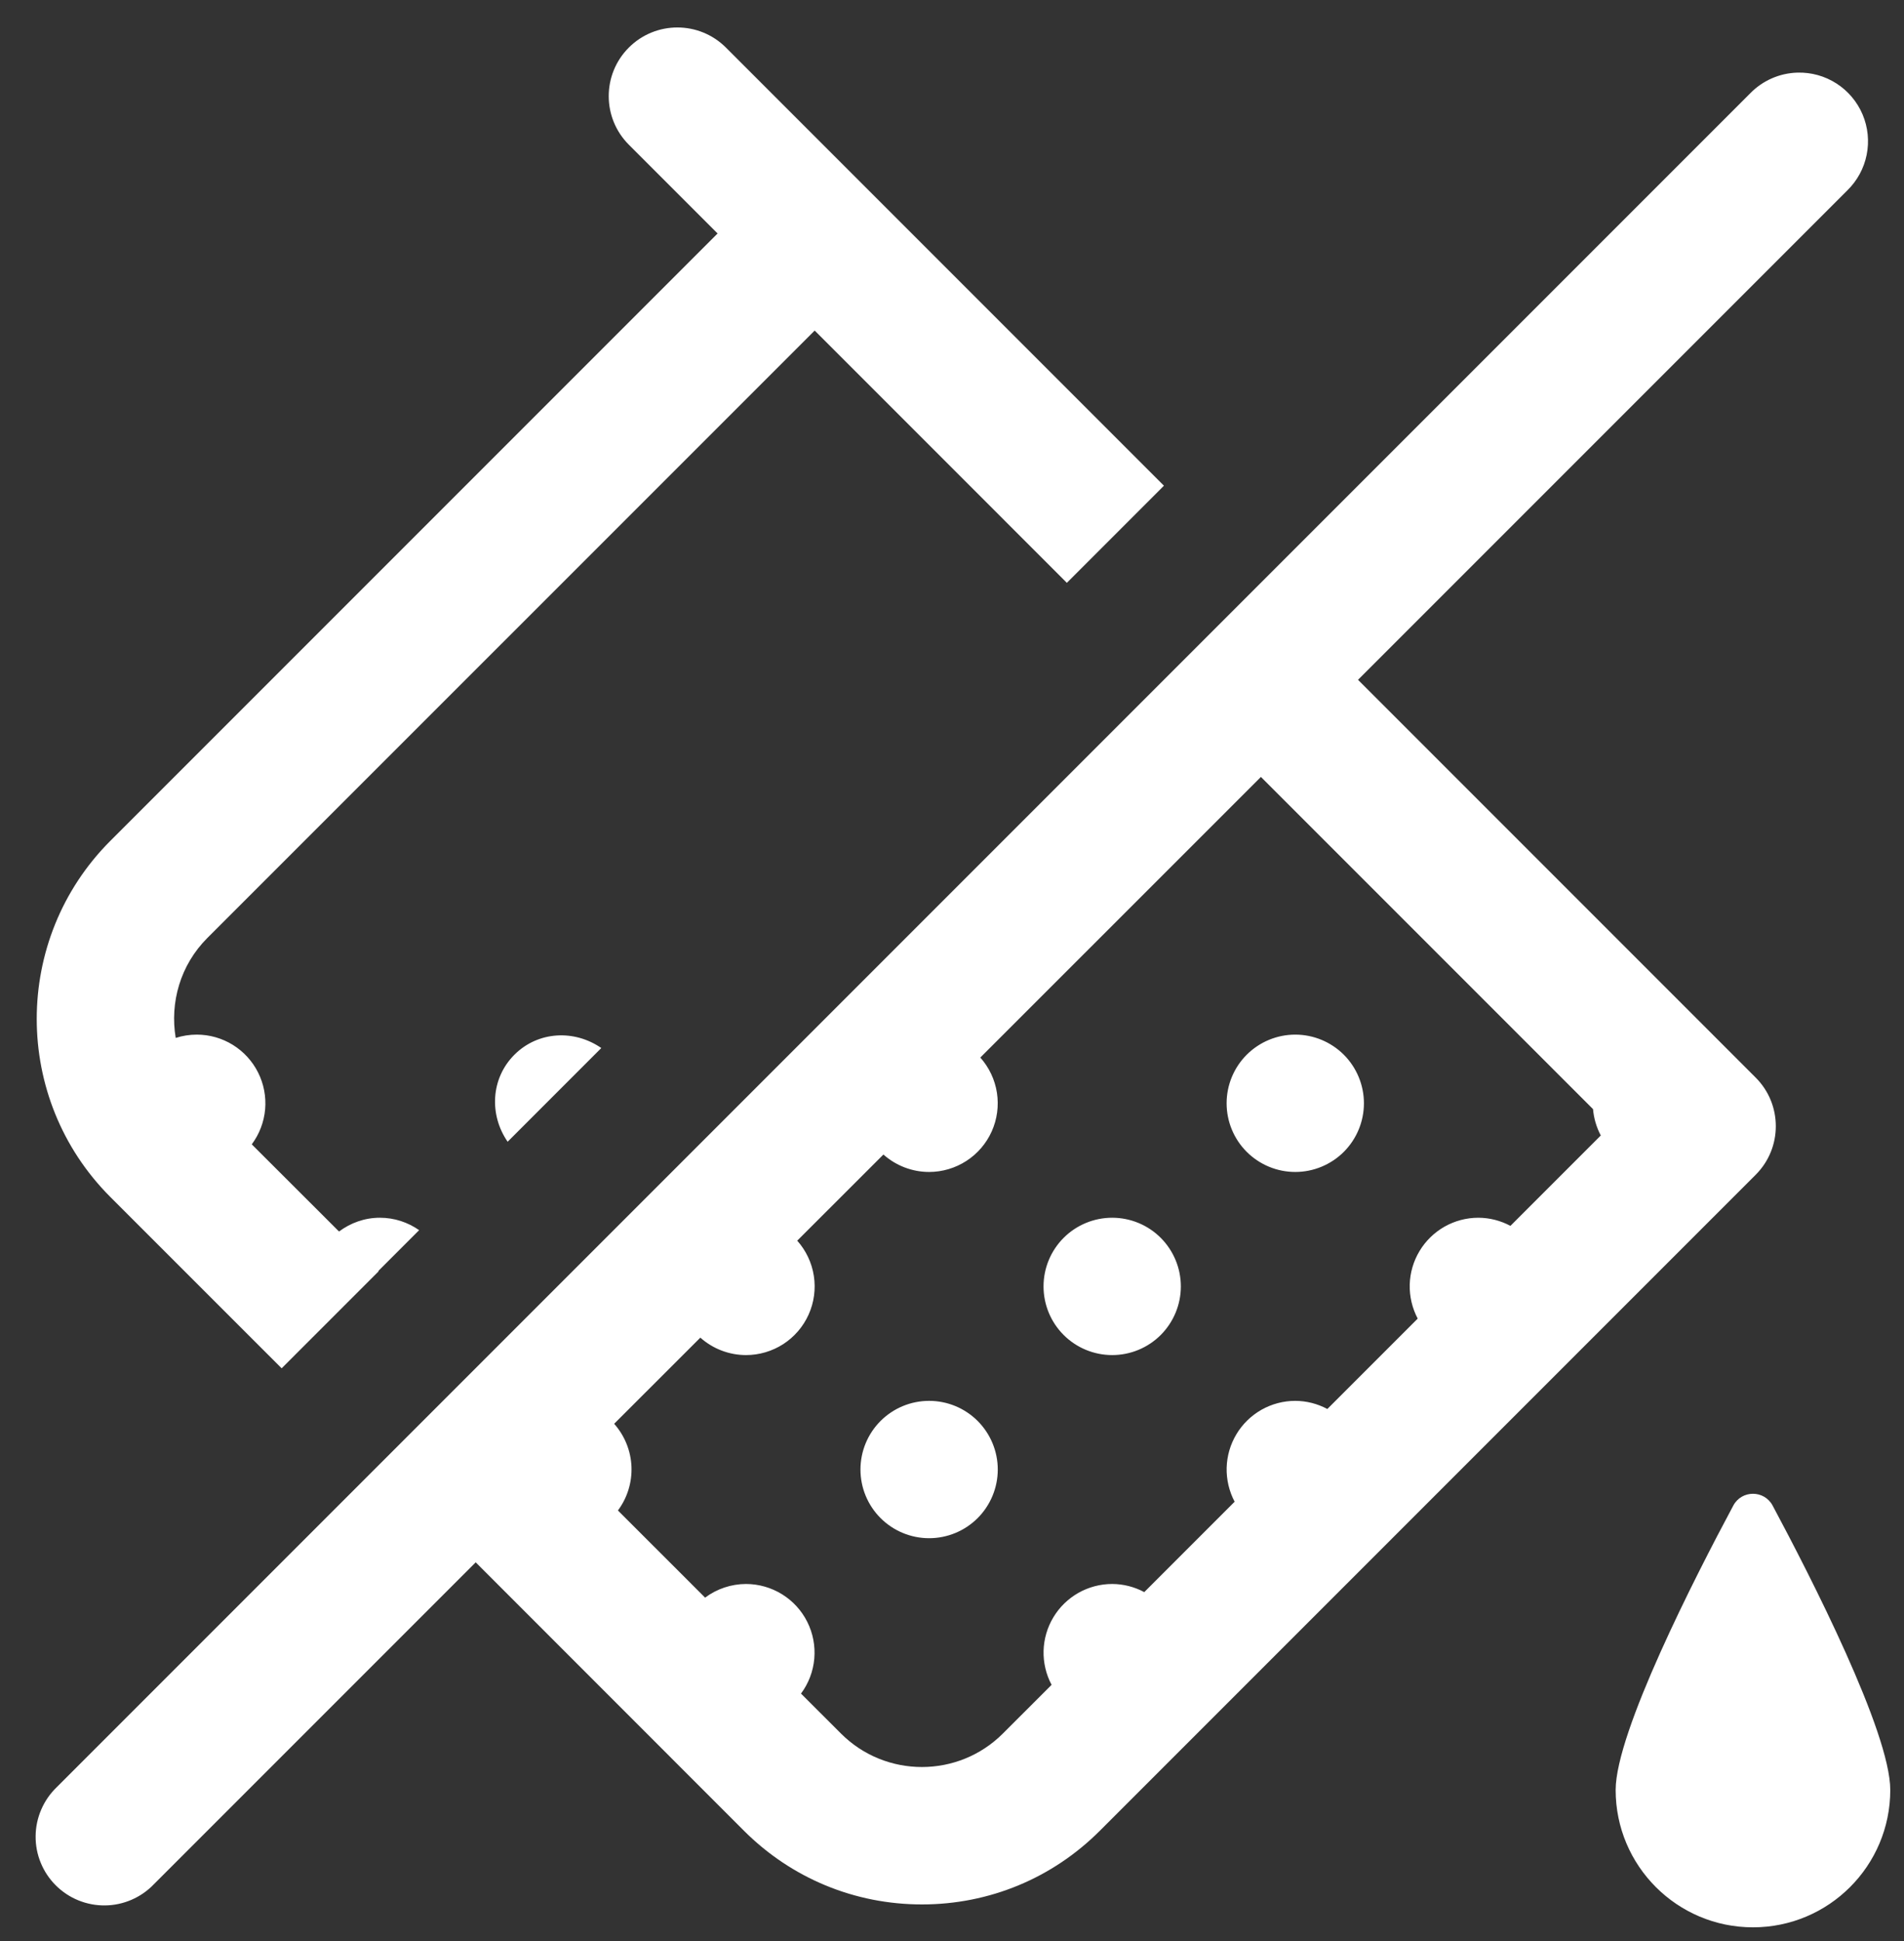 <svg width="52" height="53" viewBox="0 0 52 53" fill="none" xmlns="http://www.w3.org/2000/svg">
<rect x="0" y="0" width="52" height="53" fill="#333333" stroke="none"/>
<path d="M18.5 0.75C18.02 0.75 17.54 0.933 17.174 1.299C16.442 2.031 16.442 3.219 17.174 3.951L19.598 6.375L3.014 22.959C0.333 25.641 0.333 30.002 3.014 32.684L7.692 37.361L10.343 34.71L10.333 34.703L11.447 33.589C11.143 33.377 10.775 33.25 10.375 33.25C9.955 33.25 9.572 33.393 9.259 33.626L6.876 31.246C7.084 30.967 7.21 30.636 7.241 30.29C7.271 29.944 7.205 29.596 7.049 29.285C6.893 28.974 6.654 28.713 6.359 28.53C6.063 28.347 5.722 28.25 5.375 28.25C5.179 28.25 4.985 28.28 4.799 28.34C4.637 27.377 4.921 26.353 5.663 25.611L22.25 9.026L29.137 15.914L31.788 13.262L19.826 1.299C19.459 0.933 18.98 0.75 18.5 0.75ZM49.088 1.983C48.601 1.997 48.139 2.2 47.799 2.549L1.549 48.799C1.369 48.972 1.226 49.179 1.127 49.408C1.028 49.637 0.975 49.883 0.973 50.133C0.97 50.382 1.017 50.63 1.112 50.861C1.206 51.092 1.345 51.301 1.522 51.478C1.698 51.654 1.908 51.794 2.139 51.888C2.37 51.982 2.617 52.03 2.867 52.027C3.116 52.025 3.363 51.972 3.592 51.873C3.821 51.774 4.028 51.631 4.2 51.451L12.992 42.659L20.316 49.986C21.615 51.285 23.343 52 25.18 52C27.016 52 28.743 51.285 30.04 49.986L47.95 32.076C48.682 31.344 48.682 30.157 47.95 29.424L37.089 18.562L50.45 5.201C50.721 4.937 50.906 4.598 50.98 4.228C51.055 3.858 51.016 3.474 50.869 3.126C50.722 2.779 50.473 2.483 50.155 2.279C49.837 2.075 49.466 1.972 49.088 1.983ZM34.437 21.214L43.507 30.284C43.529 30.536 43.601 30.781 43.719 31.004L41.251 33.472C40.982 33.328 40.681 33.251 40.375 33.25C40.051 33.25 39.734 33.334 39.452 33.493C39.171 33.653 38.935 33.882 38.769 34.159C38.602 34.436 38.51 34.752 38.501 35.075C38.493 35.398 38.568 35.718 38.719 36.004L36.251 38.472C35.982 38.328 35.681 38.251 35.375 38.25C35.051 38.25 34.734 38.334 34.452 38.493C34.171 38.653 33.935 38.882 33.769 39.159C33.602 39.436 33.51 39.752 33.501 40.075C33.493 40.398 33.568 40.718 33.719 41.004L31.251 43.472C30.982 43.328 30.681 43.251 30.375 43.25C30.051 43.25 29.734 43.334 29.452 43.493C29.171 43.653 28.935 43.882 28.769 44.159C28.602 44.436 28.51 44.752 28.501 45.075C28.493 45.398 28.568 45.718 28.72 46.004L27.389 47.334C26.172 48.552 24.186 48.553 22.968 47.334L21.876 46.243C22.083 45.965 22.209 45.634 22.239 45.288C22.269 44.942 22.203 44.595 22.047 44.284C21.892 43.974 21.653 43.713 21.357 43.53C21.062 43.348 20.722 43.251 20.375 43.25C19.972 43.251 19.579 43.382 19.257 43.623L16.876 41.243C17.134 40.897 17.264 40.473 17.246 40.042C17.227 39.611 17.06 39.2 16.774 38.877C16.774 38.877 16.774 38.876 16.774 38.875L19.127 36.524C19.471 36.83 19.915 37 20.375 37C20.736 37 21.09 36.895 21.394 36.699C21.697 36.502 21.937 36.222 22.085 35.892C22.233 35.562 22.282 35.196 22.227 34.839C22.172 34.481 22.014 34.147 21.774 33.877C21.774 33.877 21.774 33.876 21.774 33.875L24.127 31.524C24.471 31.83 24.915 32 25.375 32C25.736 32 26.09 31.895 26.394 31.698C26.697 31.502 26.937 31.222 27.085 30.892C27.233 30.562 27.282 30.196 27.227 29.838C27.172 29.481 27.014 29.147 26.774 28.877C26.774 28.877 26.774 28.876 26.774 28.875L34.437 21.214ZM35.375 28.25C34.877 28.25 34.401 28.448 34.049 28.799C33.697 29.151 33.5 29.628 33.5 30.125C33.5 30.622 33.697 31.099 34.049 31.451C34.401 31.802 34.877 32 35.375 32C35.872 32 36.349 31.802 36.701 31.451C37.052 31.099 37.25 30.622 37.25 30.125C37.25 29.628 37.052 29.151 36.701 28.799C36.349 28.448 35.872 28.25 35.375 28.25ZM15.206 28.274C14.785 28.302 14.374 28.474 14.049 28.799C13.399 29.449 13.36 30.445 13.864 31.175L16.422 28.616C16.057 28.364 15.627 28.246 15.206 28.274ZM30.375 33.25C29.878 33.25 29.401 33.447 29.049 33.799C28.697 34.151 28.5 34.628 28.5 35.125C28.5 35.622 28.697 36.099 29.049 36.451C29.401 36.803 29.878 37 30.375 37C30.872 37 31.349 36.803 31.701 36.451C32.052 36.099 32.25 35.622 32.25 35.125C32.25 34.628 32.052 34.151 31.701 33.799C31.349 33.447 30.872 33.25 30.375 33.25ZM25.375 38.25C24.878 38.25 24.401 38.447 24.049 38.799C23.697 39.151 23.5 39.628 23.5 40.125C23.5 40.622 23.697 41.099 24.049 41.451C24.401 41.803 24.878 42 25.375 42C25.872 42 26.349 41.803 26.701 41.451C27.052 41.099 27.25 40.622 27.25 40.125C27.25 39.628 27.052 39.151 26.701 38.799C26.349 38.447 25.872 38.25 25.375 38.25ZM47.875 40.787C47.664 40.787 47.453 40.894 47.338 41.109C46.301 43.044 44.125 47.297 44.125 48.875C44.125 50.946 45.804 52.625 47.875 52.625C49.946 52.625 51.625 50.946 51.625 48.875C51.625 47.297 49.448 43.044 48.412 41.109C48.297 40.894 48.085 40.787 47.875 40.787Z" fill="white"/>
</svg>
